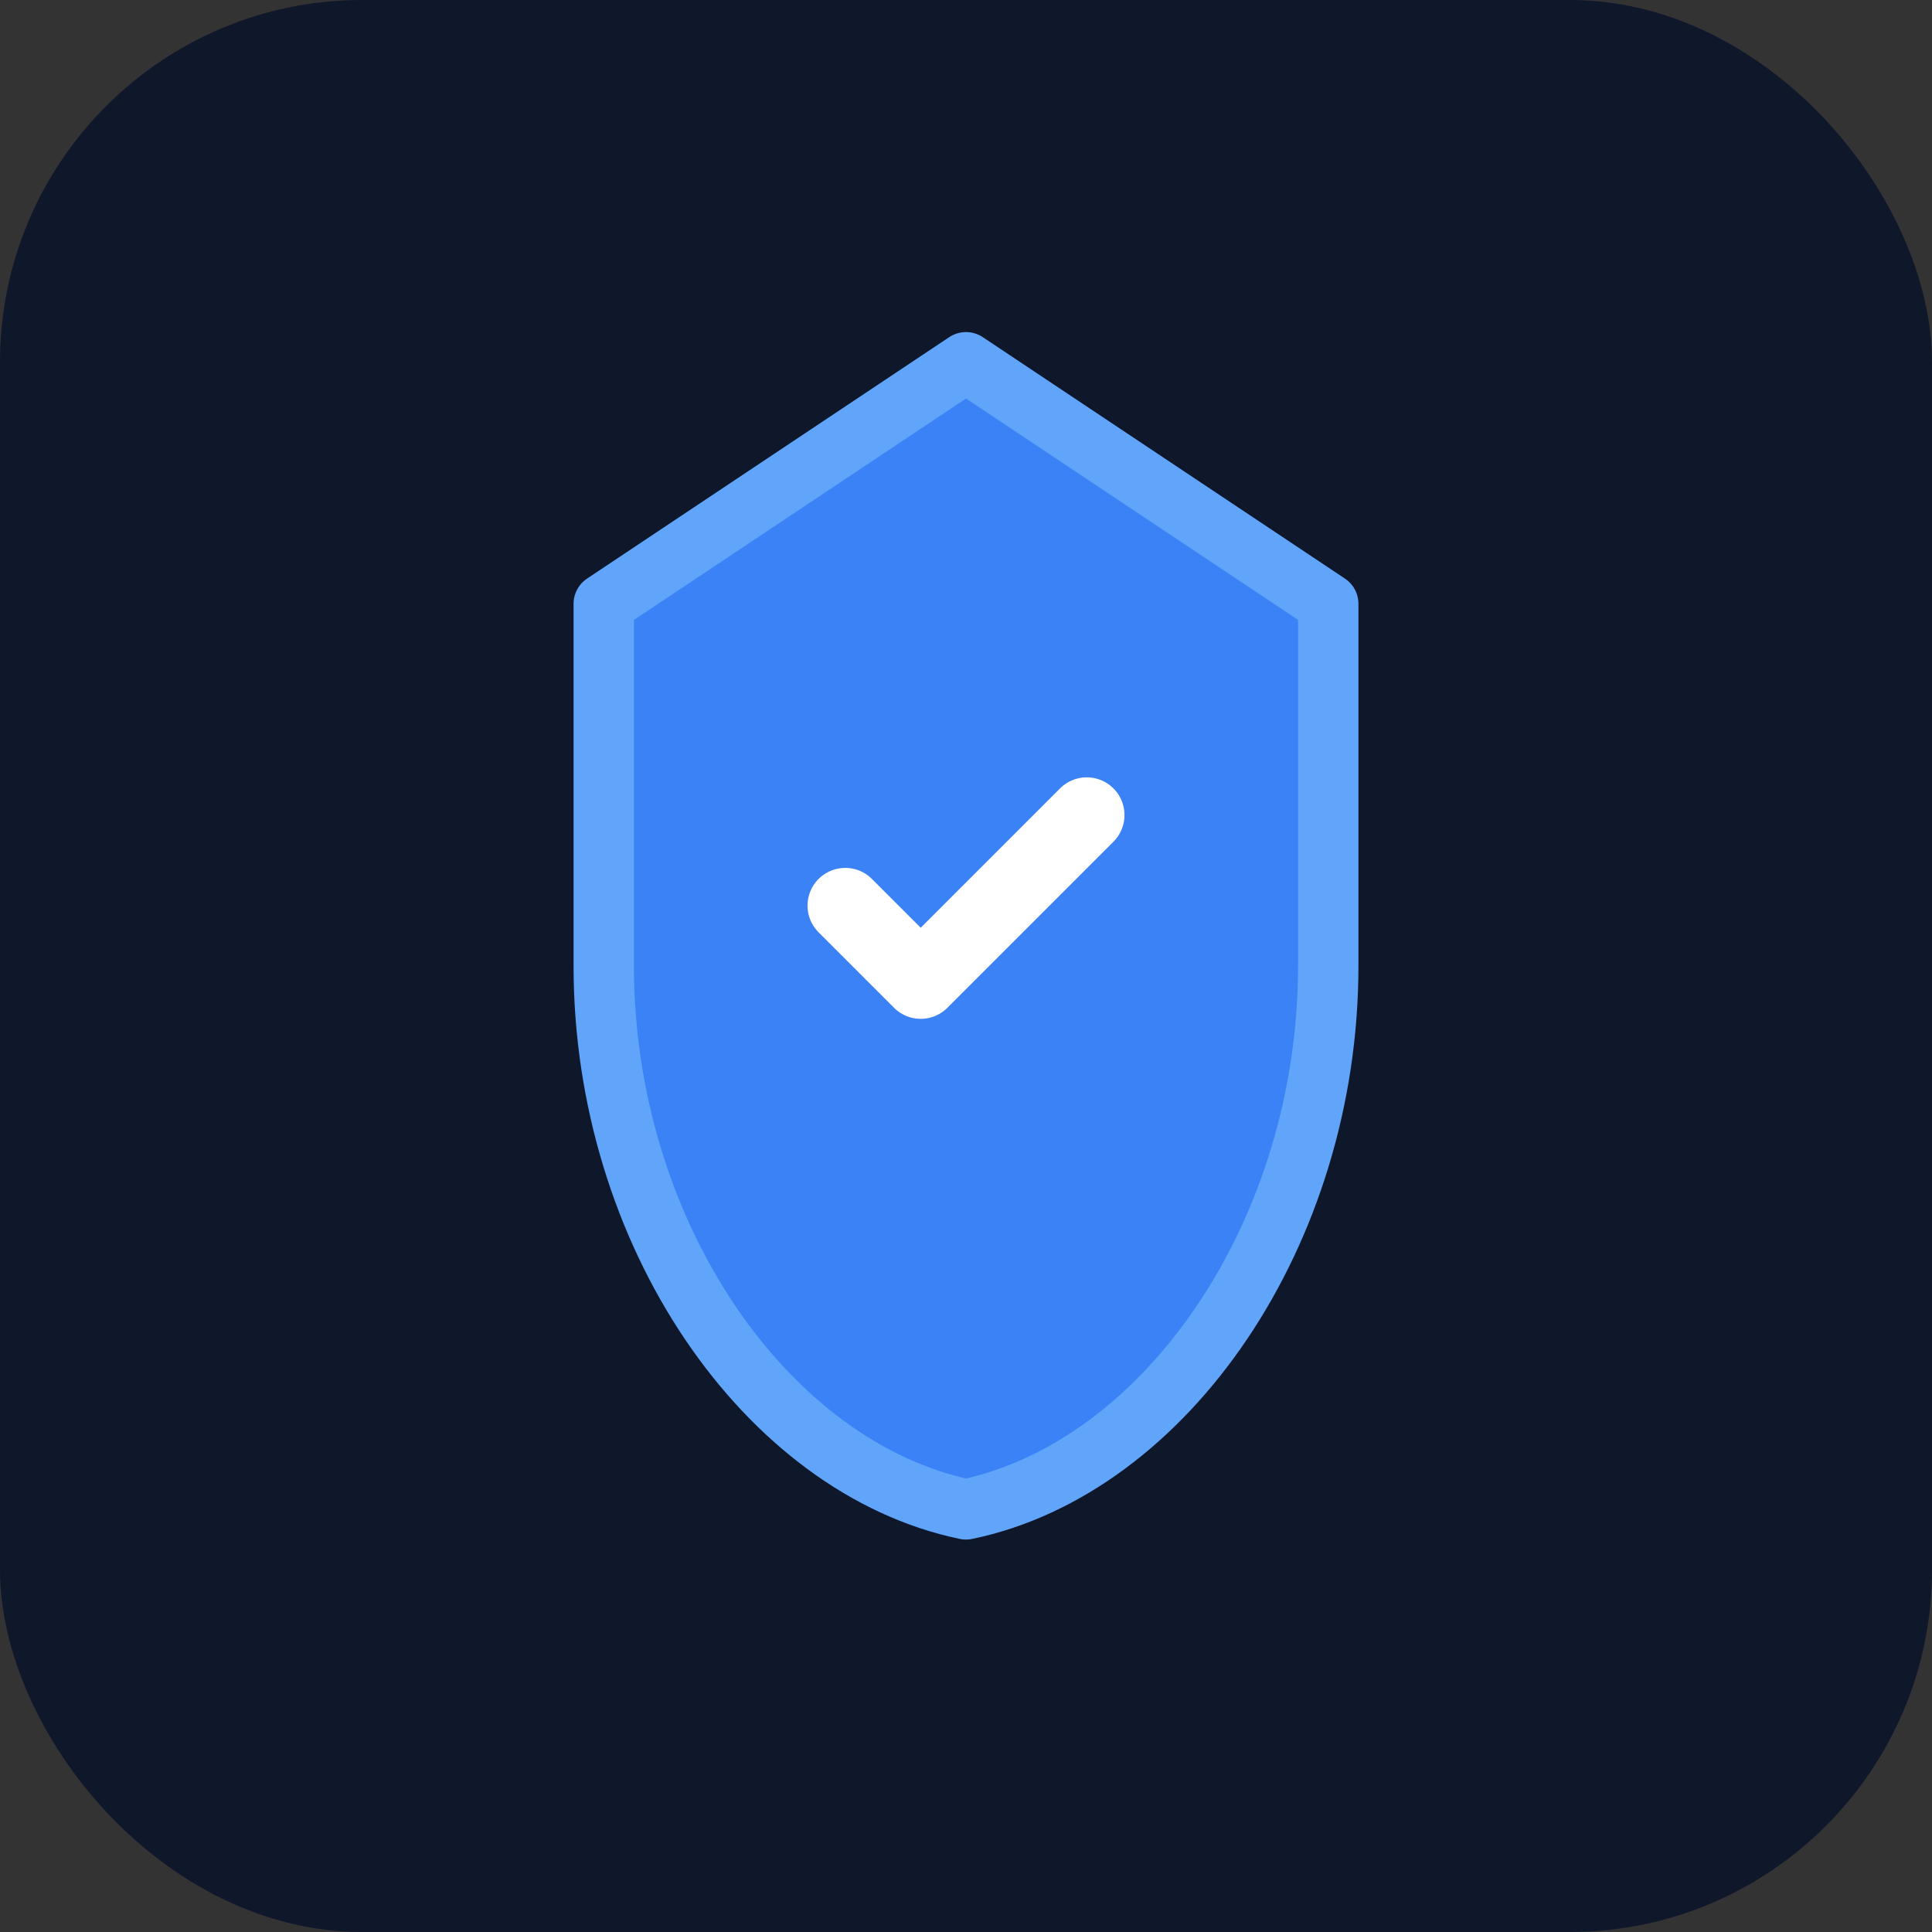 <svg xmlns="http://www.w3.org/2000/svg" width="64" height="64" viewBox="0 0 64 64" fill="none">
  <rect x="0" y="0" width="64" height="64" fill="#333333" stroke="none"/>
  <rect width="64" height="64" rx="12" fill="#0f172a"/>
  <path d="M32 12L20 20V32C20 40.837 25.373 48.626 32 50C38.627 48.626 44 40.837 44 32V20L32 12Z" fill="#3b82f6" stroke="#60a5fa" stroke-width="2" stroke-linejoin="round"/>
  <path d="M28 30L30.5 32.5L36 27" stroke="white" stroke-width="2.5" stroke-linecap="round" stroke-linejoin="round"/>
</svg>
